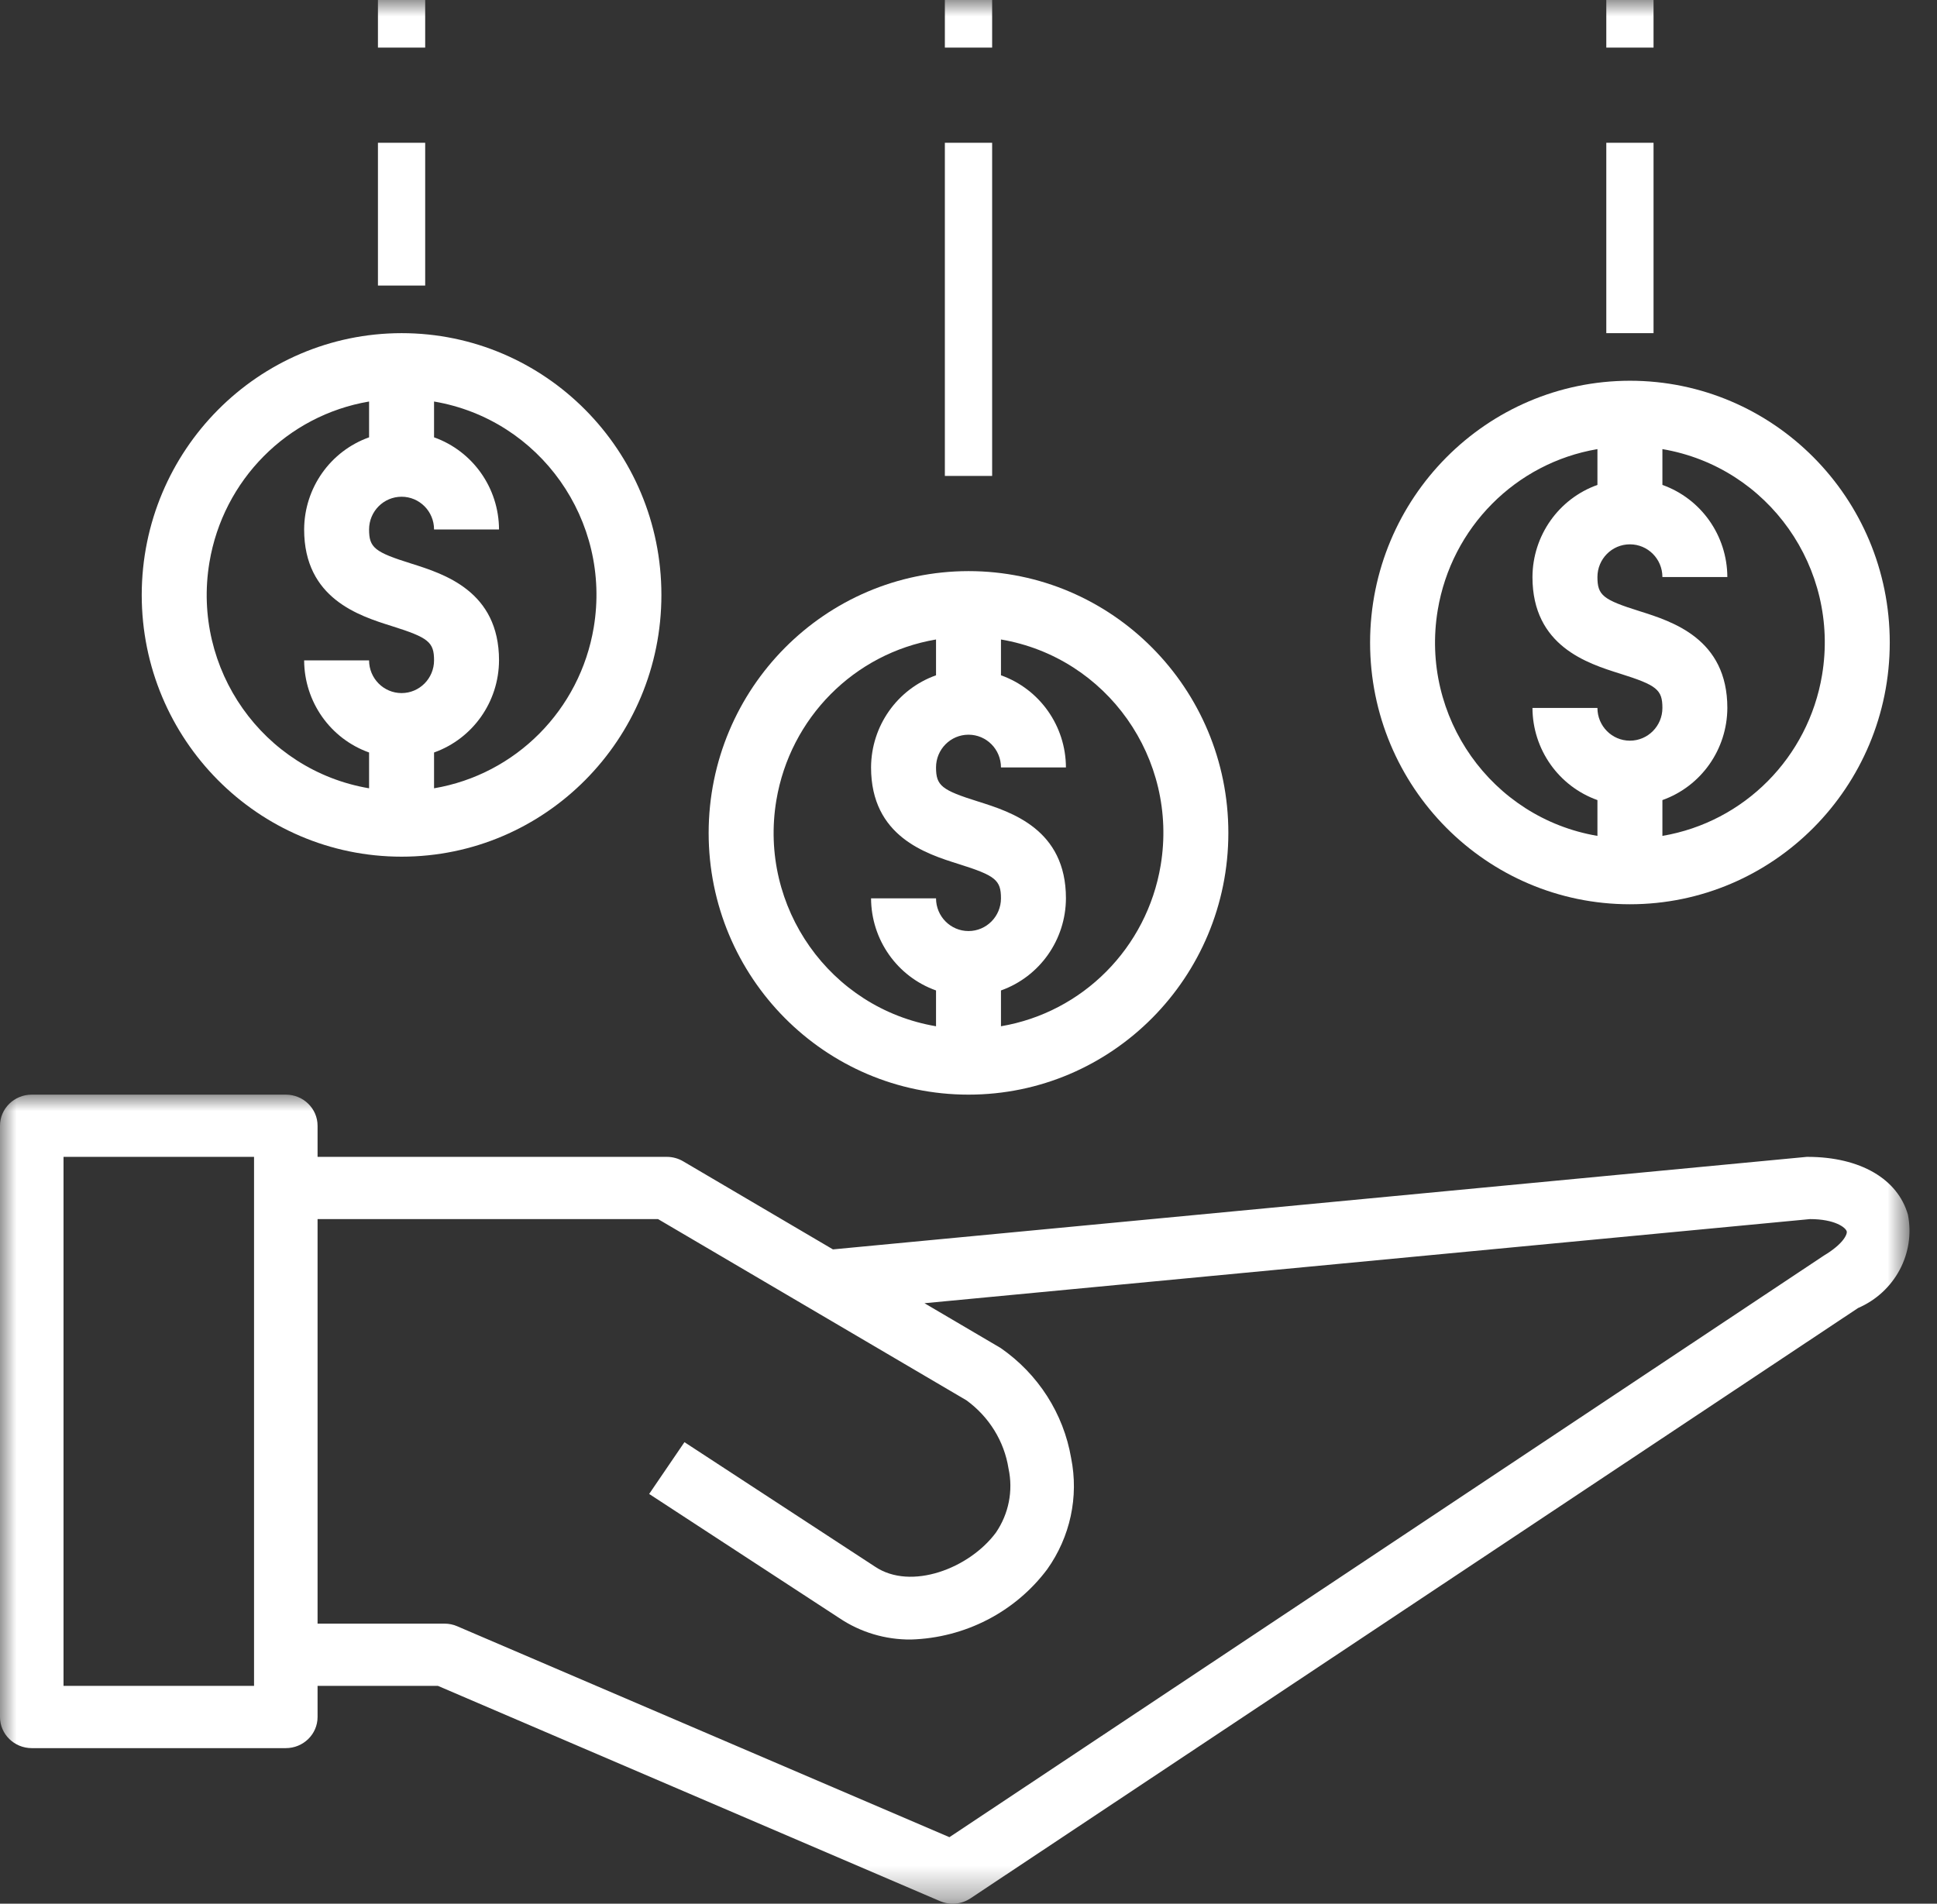 <?xml version="1.0" encoding="UTF-8"?>
<svg width="59px" height="58px" viewBox="0 0 59 58" version="1.1" xmlns="http://www.w3.org/2000/svg" xmlns:xlink="http://www.w3.org/1999/xlink">
    <rect x="0" y="0" width="59" height="58" fill="#333333" stroke="none"/>
    <!-- Generator: Sketch 51 (57462) - http://www.bohemiancoding.com/sketch -->
    <title>Page 1 Copy 5</title>
    <desc>Created with Sketch.</desc>
    <defs>
        <polygon id="path-1" points="0 0 58.161 0 58.161 24.65 0 24.65"></polygon>
        <polygon id="path-3" points="0 58 57.561 58 57.561 0 0 0"></polygon>
    </defs>
    <g id="Inner-pages" stroke="none" stroke-width="1" fill="none" fill-rule="evenodd">
        <g id="Invoice-Finance" transform="translate(-379, -1582)">
            <g id="Page-1-Copy-5" transform="translate(379, 1582)">
                <g id="Group-3" transform="translate(0, 33.35)">
                    <mask id="mask-2" fill="white">
                        <use xlink:href="#path-1"></use>
                    </mask>
                    <g id="Clip-2"></g>
                    <path d="M55.555,4.903 L28.919,22.623 L13.927,16.197 C13.806,16.144 13.674,16.117 13.541,16.117 L9.673,16.117 L9.673,3.792 L20.044,3.792 L29.437,9.313 C30.126,9.814 30.589,10.561 30.719,11.392 C30.865,12.068 30.726,12.773 30.333,13.346 C29.529,14.431 27.75,15.12 26.651,14.38 L20.848,10.588 L19.773,12.166 L25.567,15.949 C26.208,16.38 26.969,16.608 27.747,16.601 C29.392,16.552 30.922,15.763 31.896,14.463 C32.599,13.476 32.863,12.252 32.626,11.072 C32.395,9.719 31.624,8.513 30.48,7.72 L28.159,6.355 L55.132,3.792 C55.889,3.792 56.217,4.048 56.25,4.165 C56.274,4.253 56.144,4.551 55.555,4.903 Z M1.935,18.013 L7.738,18.013 L7.738,1.896 L1.935,1.896 L1.935,18.013 Z M55.053,1.896 L55.035,1.896 L25.371,4.715 L20.81,2.032 C20.659,1.943 20.487,1.896 20.312,1.896 L9.673,1.896 L9.673,0.948 C9.673,0.424 9.239,0 8.705,0 L0.968,0 C0.433,0 0,0.424 0,0.948 L0,18.962 C0,19.485 0.433,19.91 0.968,19.91 L8.705,19.91 C9.239,19.91 9.673,19.485 9.673,18.962 L9.673,18.013 L13.339,18.013 L28.63,24.57 C28.934,24.701 29.286,24.67 29.561,24.486 L56.596,6.501 C57.717,6.016 58.347,4.835 58.114,3.657 C57.806,2.575 56.669,1.896 55.053,1.896 Z" id="Fill-1" fill="#FFFFFF" mask="url(#mask-2)"></path>
                </g>
                <path d="M48.657,13.683 L48.657,14.774 C47.476,15.195 46.683,16.318 46.678,17.581 C46.678,19.686 48.351,20.211 49.35,20.525 C50.466,20.876 50.636,21.012 50.636,21.569 C50.636,22.119 50.193,22.566 49.646,22.566 C49.099,22.566 48.657,22.119 48.657,21.569 L46.678,21.569 C46.683,22.832 47.476,23.955 48.657,24.376 L48.657,25.467 C45.428,24.919 43.25,21.838 43.793,18.584 C44.213,16.073 46.165,14.105 48.657,13.683 M49.646,16.584 C50.193,16.584 50.636,17.03 50.636,17.581 L52.614,17.581 C52.609,16.318 51.817,15.195 50.636,14.774 L50.636,13.683 C53.865,14.231 56.042,17.312 55.499,20.566 C55.08,23.077 53.128,25.044 50.636,25.467 L50.636,24.376 C51.817,23.955 52.609,22.832 52.614,21.569 C52.614,19.461 50.94,18.936 49.943,18.621 C48.824,18.271 48.657,18.136 48.657,17.581 C48.657,17.03 49.099,16.584 49.646,16.584 M41.732,19.575 C41.732,23.979 45.275,27.55 49.646,27.55 C54.017,27.55 57.561,23.979 57.561,19.575 C57.561,15.171 54.017,11.6 49.646,11.6 C45.277,11.605 41.737,15.173 41.732,19.575" id="Fill-4" fill="#FFFFFF"></path>
                <path d="M28.511,19.483 L28.511,20.574 C27.329,20.995 26.537,22.118 26.532,23.381 C26.532,25.486 28.205,26.011 29.203,26.325 C30.32,26.676 30.489,26.812 30.489,27.369 C30.489,27.919 30.047,28.366 29.5,28.366 C28.954,28.366 28.511,27.919 28.511,27.369 L26.532,27.369 C26.537,28.632 27.329,29.755 28.511,30.176 L28.511,31.267 C25.282,30.719 23.104,27.638 23.647,24.384 C24.067,21.873 26.019,19.905 28.511,19.483 M29.5,22.384 C30.047,22.384 30.489,22.83 30.489,23.381 L32.468,23.381 C32.463,22.118 31.671,20.995 30.489,20.574 L30.489,19.483 C33.718,20.031 35.896,23.112 35.353,26.366 C34.933,28.877 32.981,30.844 30.489,31.267 L30.489,30.176 C31.671,29.755 32.463,28.632 32.468,27.369 C32.468,25.261 30.794,24.736 29.797,24.421 C28.678,24.071 28.511,23.936 28.511,23.381 C28.511,22.83 28.954,22.384 29.5,22.384 M21.585,25.375 C21.585,29.779 25.129,33.35 29.5,33.35 C33.871,33.35 37.415,29.779 37.415,25.375 C37.415,20.971 33.871,17.4 29.5,17.4 C25.131,17.405 21.59,20.973 21.585,25.375" id="Fill-6" fill="#FFFFFF"></path>
                <path d="M11.242,12.233 L11.242,13.324 C10.061,13.745 9.269,14.868 9.264,16.131 C9.264,18.236 10.937,18.761 11.935,19.075 C13.052,19.426 13.221,19.562 13.221,20.119 C13.221,20.669 12.778,21.116 12.232,21.116 C11.686,21.116 11.242,20.669 11.242,20.119 L9.264,20.119 C9.269,21.382 10.061,22.505 11.242,22.926 L11.242,24.017 C8.013,23.469 5.836,20.388 6.379,17.134 C6.798,14.623 8.75,12.655 11.242,12.233 M12.232,15.134 C12.778,15.134 13.221,15.58 13.221,16.131 L15.2,16.131 C15.195,14.868 14.402,13.745 13.221,13.324 L13.221,12.233 C16.45,12.781 18.628,15.862 18.085,19.116 C17.665,21.627 15.713,23.594 13.221,24.017 L13.221,22.926 C14.402,22.505 15.195,21.382 15.2,20.119 C15.2,18.011 13.526,17.486 12.529,17.171 C11.41,16.821 11.242,16.686 11.242,16.131 C11.242,15.58 11.686,15.134 12.232,15.134 M4.317,18.125 C4.317,22.529 7.861,26.1 12.232,26.1 C16.603,26.1 20.146,22.529 20.146,18.125 C20.146,13.721 16.603,10.15 12.232,10.15 C7.863,10.155 4.322,13.723 4.317,18.125" id="Fill-8" fill="#FFFFFF"></path>
                <mask id="mask-4" fill="white">
                    <use xlink:href="#path-3"></use>
                </mask>
                <g id="Clip-11"></g>
                <polygon id="Fill-10" fill="#FFFFFF" mask="url(#mask-4)" points="48.927 10.15 50.366 10.15 50.366 4.35 48.927 4.35"></polygon>
                <polygon id="Fill-12" fill="#FFFFFF" mask="url(#mask-4)" points="48.927 1.45 50.366 1.45 50.366 0 48.927 0"></polygon>
                <polygon id="Fill-13" fill="#FFFFFF" mask="url(#mask-4)" points="28.78 14.5 30.22 14.5 30.22 4.35 28.78 4.35"></polygon>
                <polygon id="Fill-14" fill="#FFFFFF" mask="url(#mask-4)" points="28.78 1.45 30.22 1.45 30.22 0 28.78 0"></polygon>
                <polygon id="Fill-15" fill="#FFFFFF" mask="url(#mask-4)" points="11.512 1.45 12.951 1.45 12.951 0 11.512 0"></polygon>
                <polygon id="Fill-16" fill="#FFFFFF" mask="url(#mask-4)" points="11.512 8.7 12.951 8.7 12.951 4.35 11.512 4.35"></polygon>
            </g>
        </g>
    </g>
</svg>